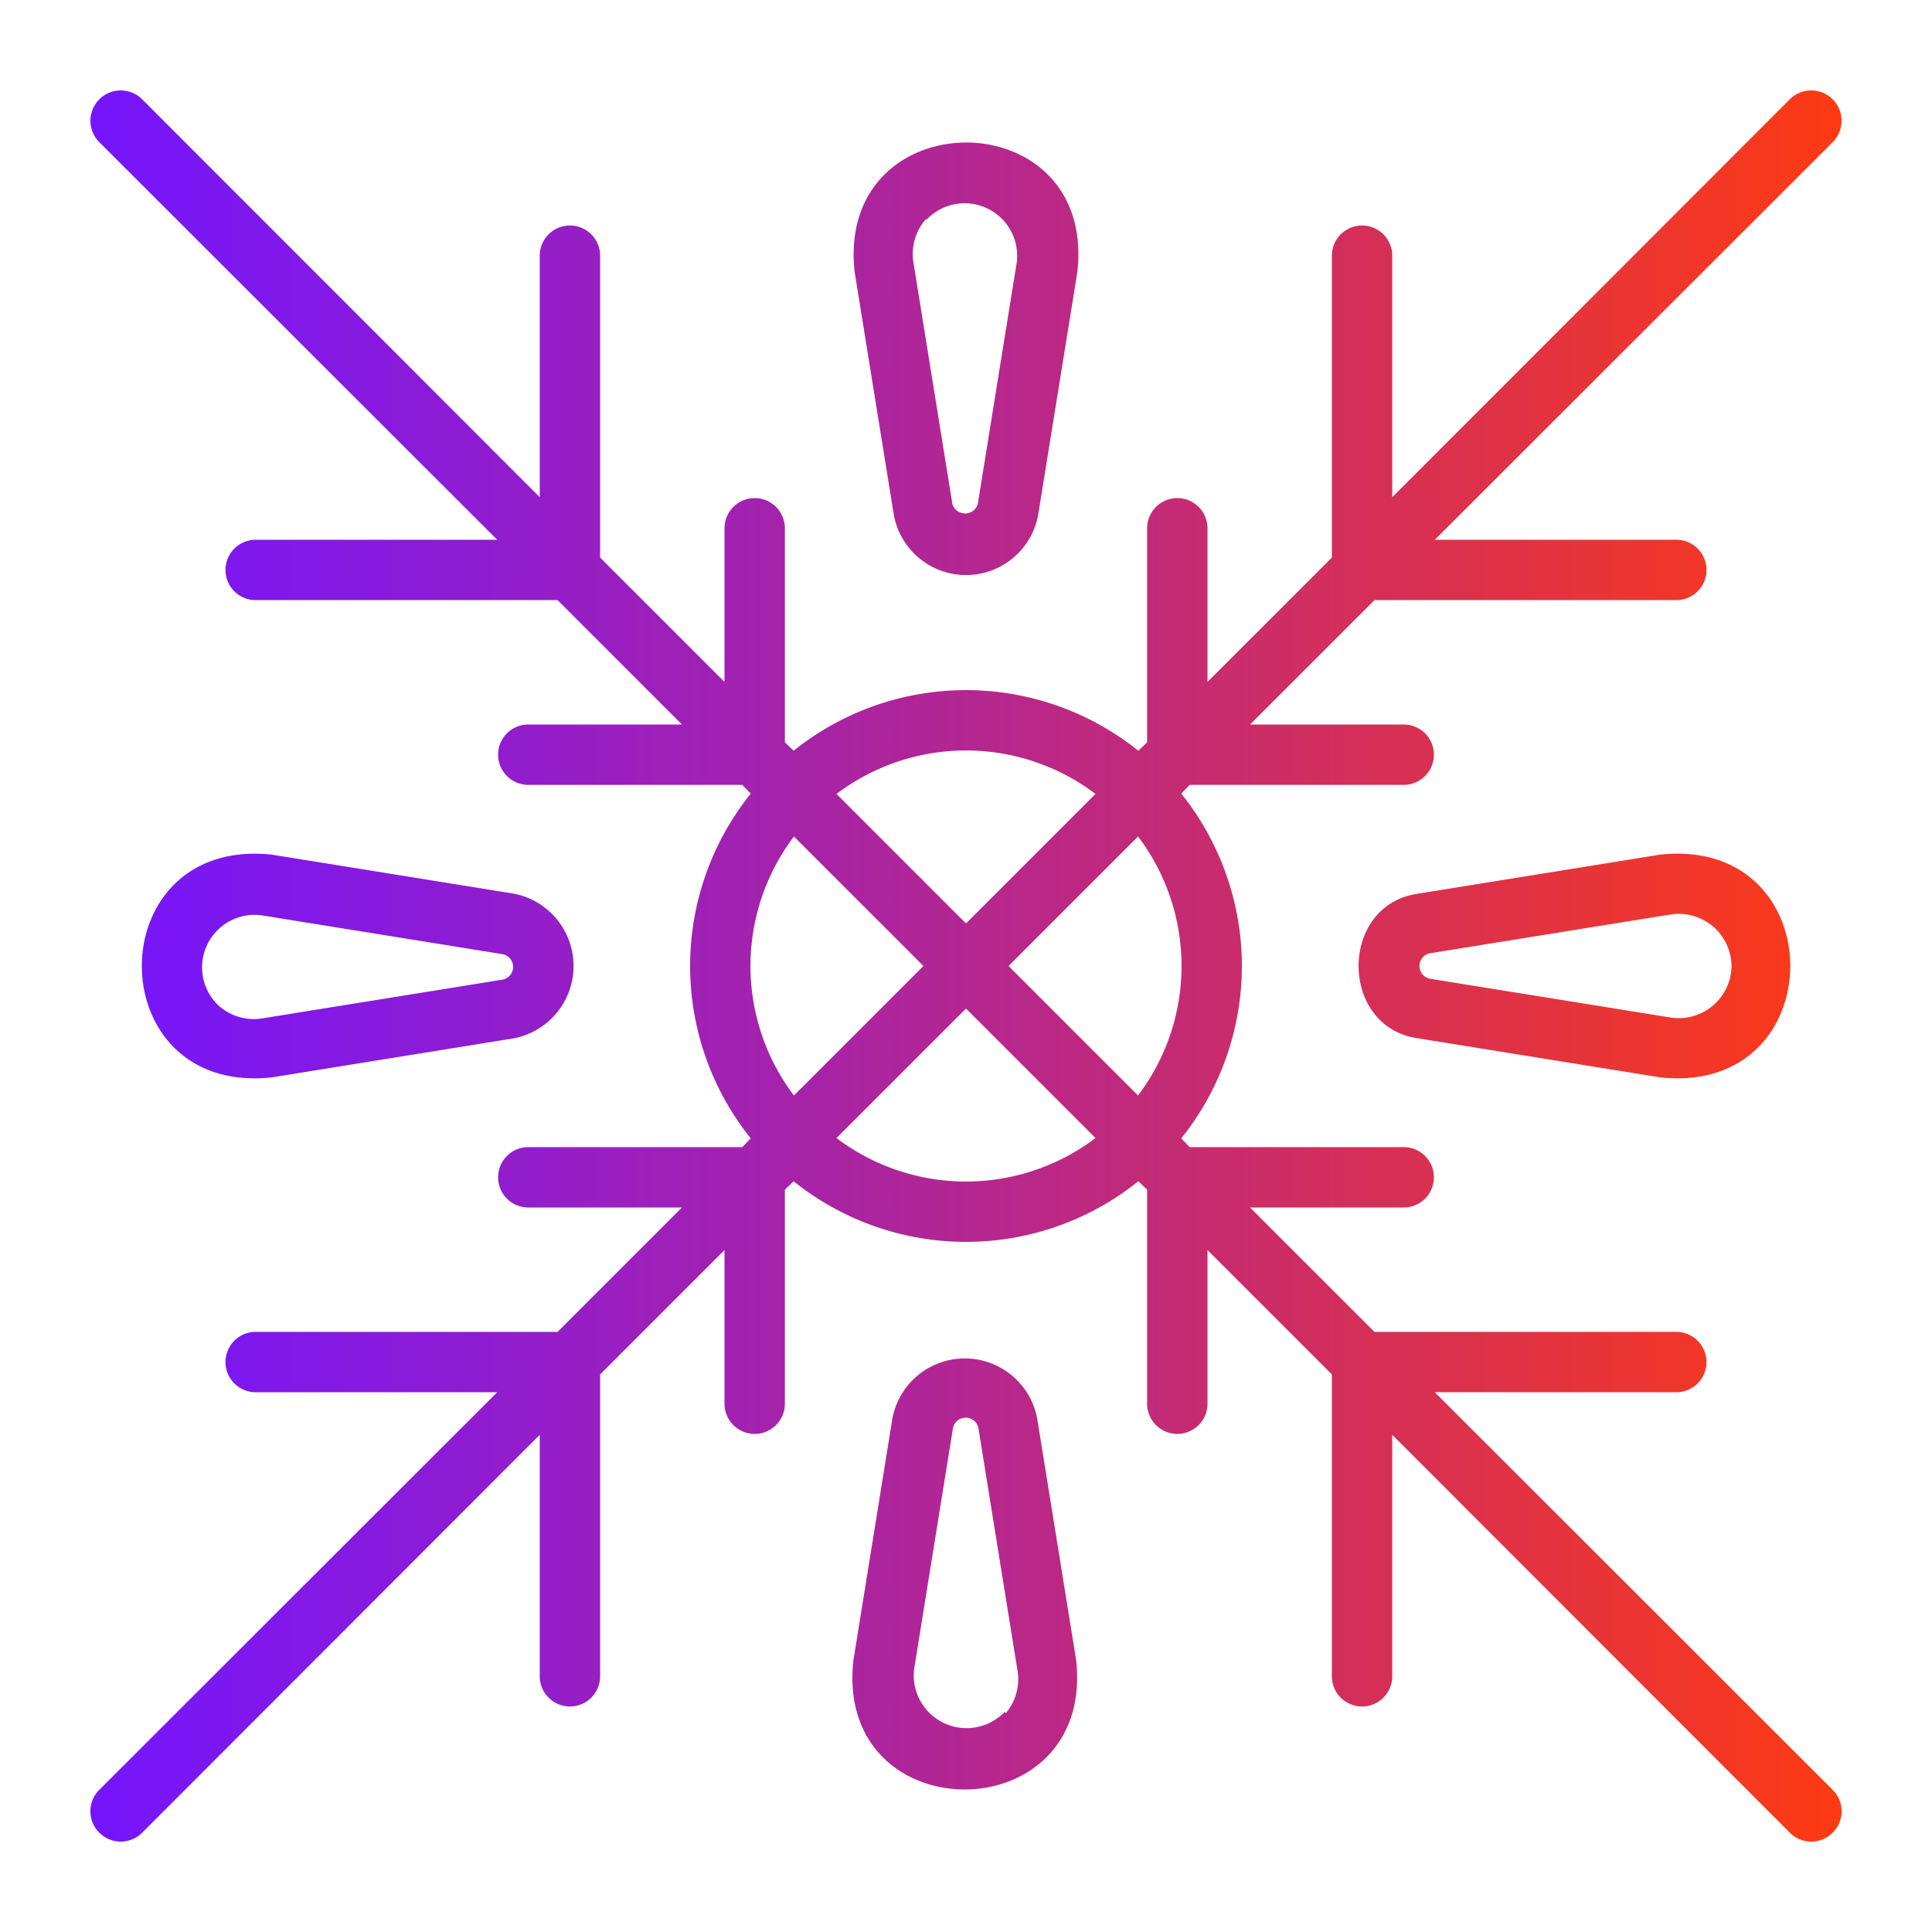 <?xml version="1.0" encoding="UTF-8" standalone="yes"?>
<svg height="512" viewBox="0 0 64 64" width="512" xmlns="http://www.w3.org/2000/svg" xmlns:xlink="http://www.w3.org/1999/xlink">
  <linearGradient id="linear-gradient" gradientUnits="userSpaceOnUse" x1="3" x2="61" y1="32" y2="32">
    <stop offset="0" stop-color="#7515fd"/>
    <stop offset=".13" stop-color="#8319e5"/>
    <stop offset=".41" stop-color="#a723a7"/>
    <stop offset=".81" stop-color="#e03245"/>
    <stop offset="1" stop-color="#fe3a12"/>
  </linearGradient>
  <g id="Layer_17" data-name="Layer 17">
    <path d="m47.53 46.12h8a1 1 0 0 0 0-2h-10l-4.12-4.12h5.09a1 1 0 0 0 0-2h-7.09l-.28-.29a9.12 9.12 0 0 0 0-11.42l.28-.29h7.09a1 1 0 0 0 0-2h-5.09l4.12-4.12h10a1 1 0 0 0 0-2h-8l13.18-13.17a1 1 0 1 0 -1.42-1.42l-13.17 13.18v-8a1 1 0 0 0 -2 0v10l-4.12 4.12v-5.09a1 1 0 0 0 -2 0v7.09l-.29.28a9.12 9.12 0 0 0 -11.42 0l-.29-.28v-7.09a1 1 0 0 0 -2 0v5.09l-4.12-4.12v-10a1 1 0 1 0 -2 0v8l-13.17-13.18a1 1 0 0 0 -1.42 1.42l13.18 13.17h-8a1 1 0 1 0 0 2h10l4.12 4.12h-5.09a1 1 0 0 0 0 2h7.09l.28.29a9.12 9.12 0 0 0 0 11.42l-.28.29h-7.09a1 1 0 0 0 0 2h5.09l-4.12 4.12h-10a1 1 0 0 0 0 2h8l-13.18 13.17a1 1 0 0 0 0 1.42 1 1 0 0 0 1.42 0l13.17-13.18v8a1 1 0 0 0 2 0v-10l4.12-4.12v5.09a1 1 0 0 0 2 0v-7.09l.29-.28a9.12 9.12 0 0 0 11.42 0l.29.28v7.09a1 1 0 0 0 2 0v-5.09l4.12 4.12v10a1 1 0 0 0 2 0v-8l13.17 13.18a1 1 0 0 0 1.42 0 1 1 0 0 0 0-1.42zm-8.39-14.12a7.12 7.12 0 0 1 -1.44 4.29l-4.29-4.29 4.29-4.29a7.12 7.12 0 0 1 1.44 4.29zm-7.14-7.14a7.12 7.12 0 0 1 4.29 1.44l-4.29 4.29-4.29-4.29a7.12 7.12 0 0 1 4.29-1.44zm-7.14 7.14a7.12 7.12 0 0 1 1.44-4.29l4.29 4.29-4.29 4.29a7.12 7.12 0 0 1 -1.44-4.29zm7.14 7.14a7.12 7.12 0 0 1 -4.29-1.44l4.29-4.29 4.29 4.29a7.12 7.12 0 0 1 -4.29 1.44zm-2.4-22.14a2.43 2.43 0 0 0 4.8 0l1.29-8c.63-5.71-8-5.7-7.38 0zm1.08-9.71a1.74 1.74 0 0 1 3 1.41l-1.29 8a.44.44 0 0 1 -.84 0l-1.29-8a1.75 1.75 0 0 1 .42-1.45zm24.32 21.02-8 1.29c-2.66.35-2.66 4.45 0 4.8l8 1.29c5.74.61 5.74-7.99 0-7.38zm2.36 3.69a1.75 1.75 0 0 1 -2 1.71l-8-1.29a.43.43 0 0 1 0-.84l8-1.29a1.75 1.75 0 0 1 2 1.71zm-23 15a2.44 2.44 0 0 0 -4.8 0l-1.29 8c-.63 5.71 8 5.7 7.38 0zm-1.08 9.71a1.75 1.75 0 0 1 -3-1.41l1.29-8a.43.43 0 0 1 .84 0l1.29 8a1.75 1.75 0 0 1 -.38 1.45zm-24.28-21.02 8-1.29a2.44 2.44 0 0 0 0-4.8l-8-1.29c-5.74-.6-5.73 7.99 0 7.38zm-1.75-2.37a1.74 1.74 0 0 1 1.41-3l8 1.29a.43.43 0 0 1 0 .84l-8 1.29a1.75 1.75 0 0 1 -1.41-.42z" fill="url(#linear-gradient)"/>
  </g>
</svg>